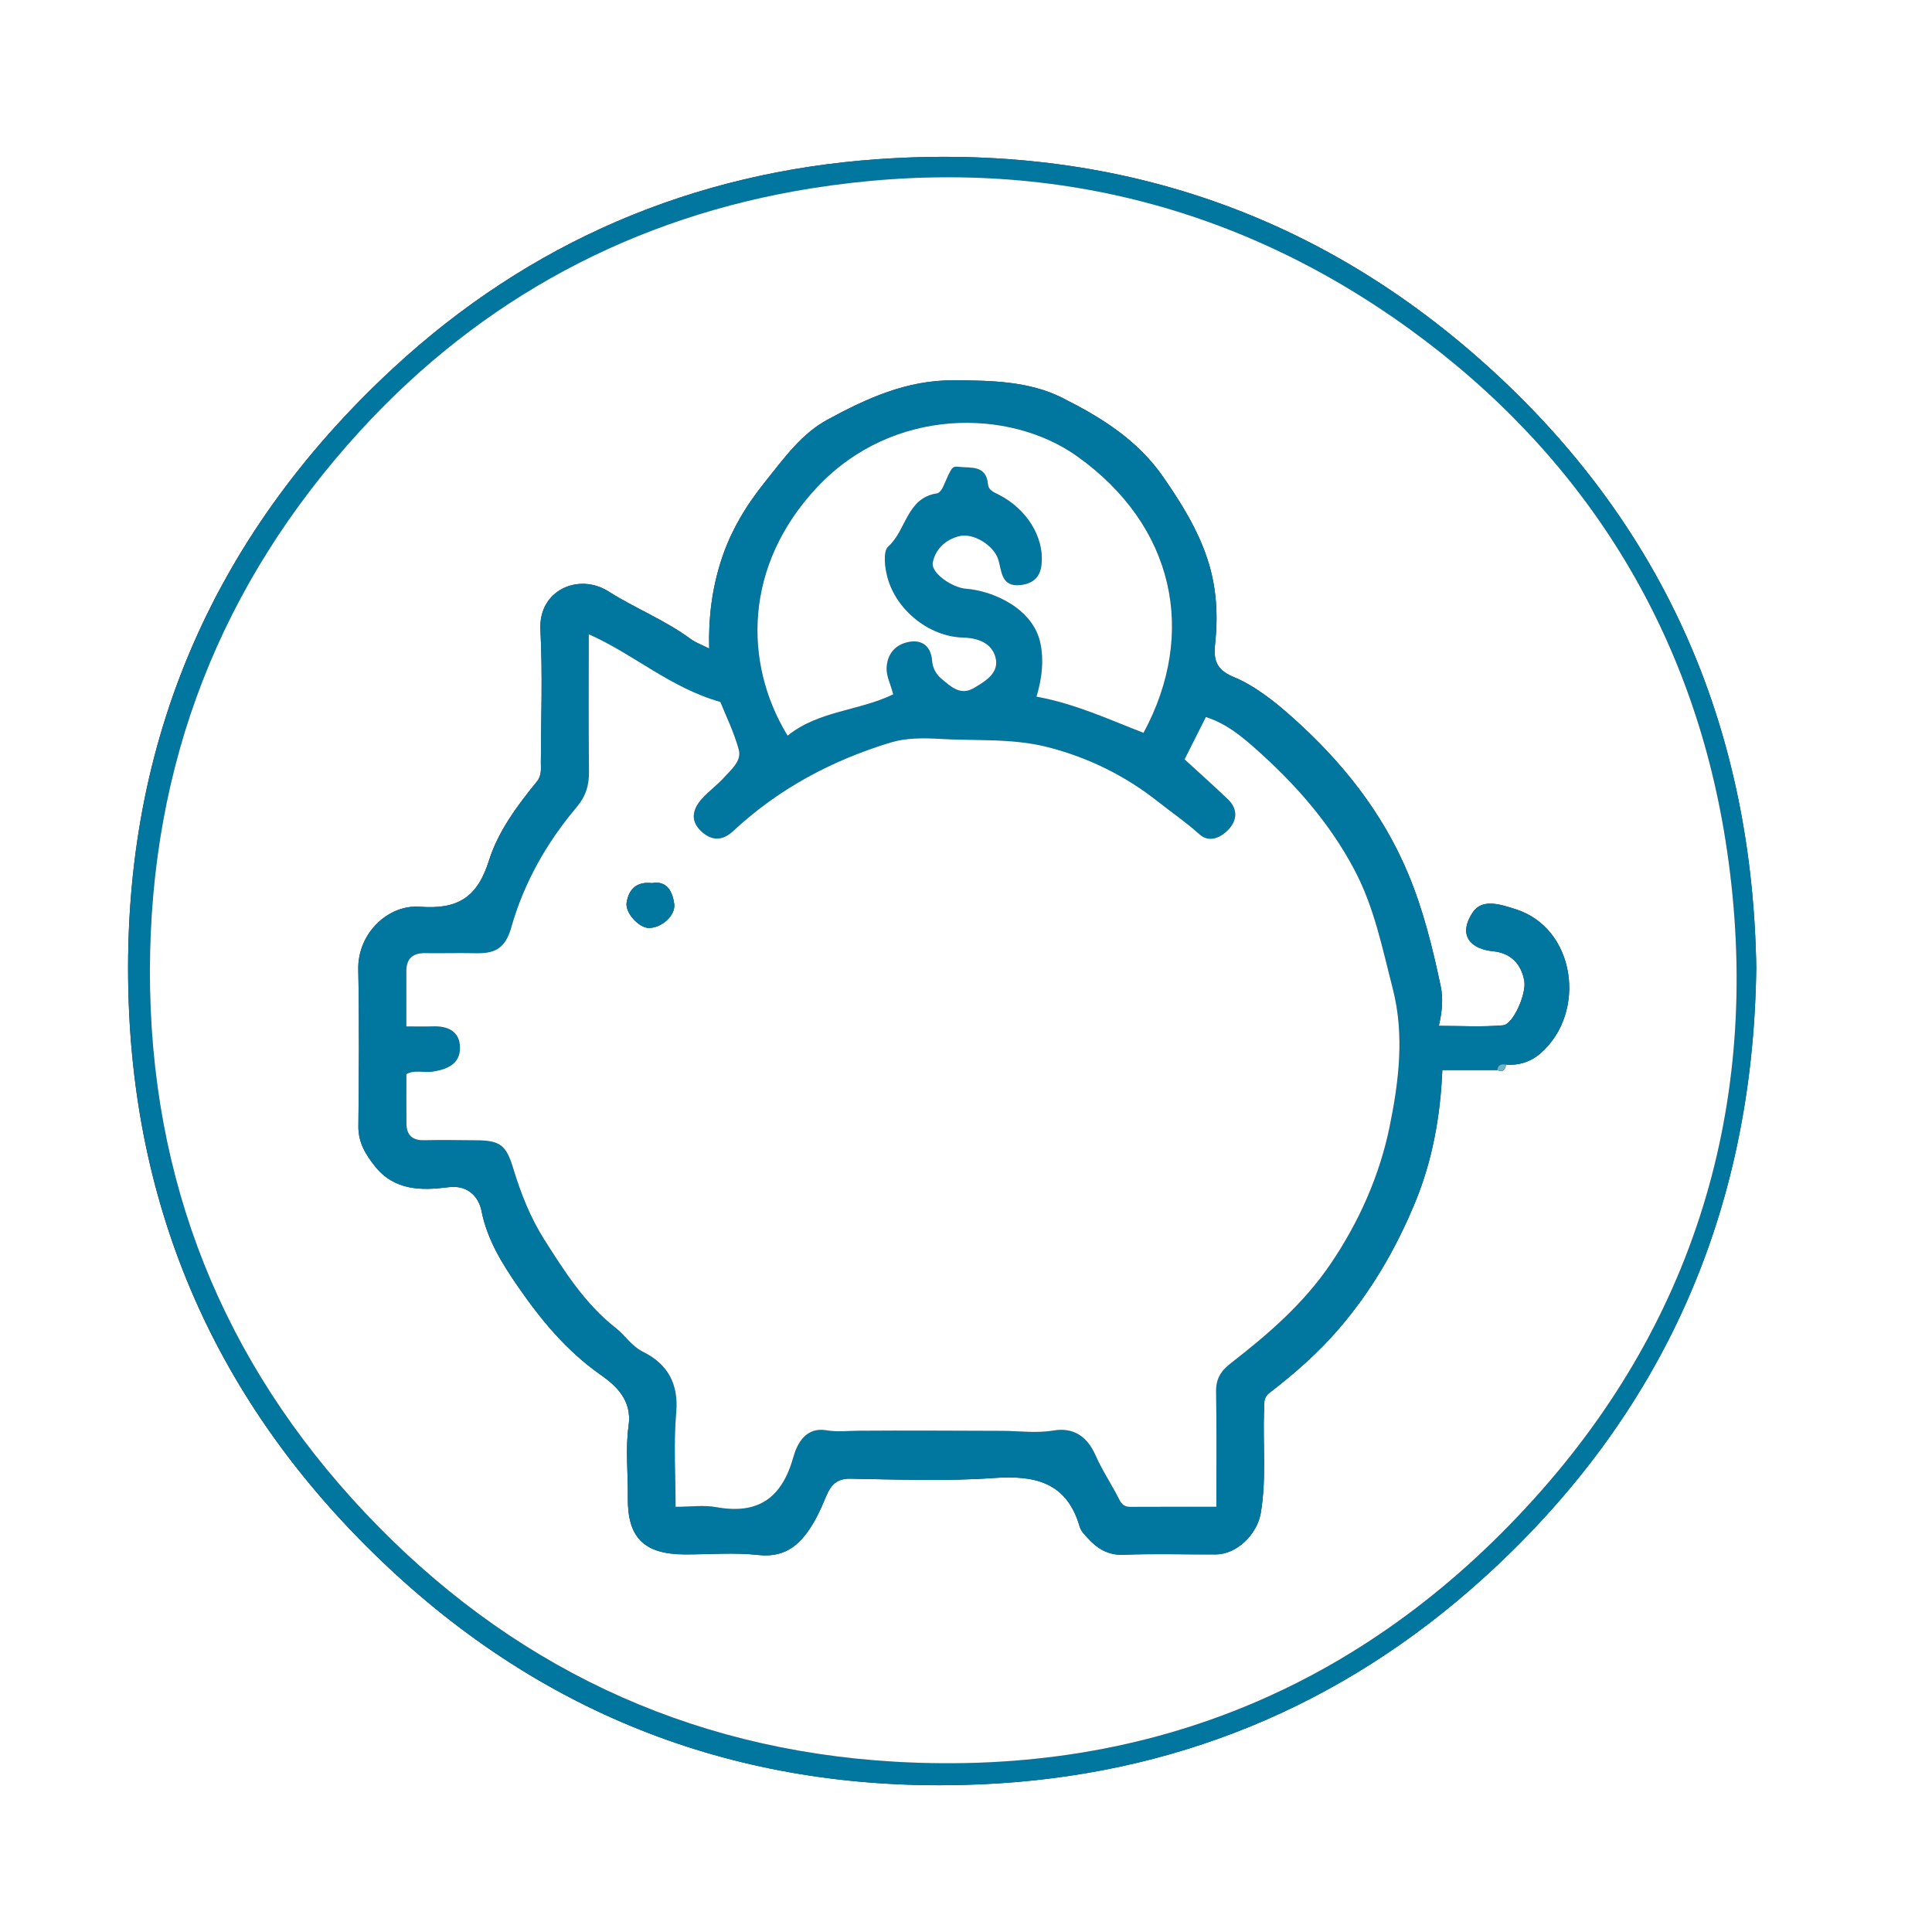 <?xml version="1.0" encoding="utf-8"?>
<svg xmlns="http://www.w3.org/2000/svg" id="Livello_1" data-name="Livello 1" viewBox="0 0 512 512">
  <rect x="0" y="0" width="512" height="512" fill="#333333" stroke="none"/>
  <defs>
    <style>
      .cls-1 {
        fill: #01769f;
      }

      .cls-2 {
        fill: #fff;
      }

      .cls-3 {
        fill: #70b2c9;
      }
    </style>
  </defs>
  <path class="cls-2" d="m0,0h512v512H0V0Zm465.43,256.95c-.91-62.5-23.32-115.88-69.58-158.42-46.02-42.32-101.01-60.67-163.1-56.35-49.07,3.41-92.47,21.98-128.58,55.41-48.7,45.09-72.41,101.37-70.08,167.89,2.13,60.51,26.52,111.19,70.95,151.9,43.71,40.05,95.94,58.08,154.93,55.49,50.68-2.23,95.4-20.5,133.05-54.56,47.54-43.01,71.45-96.94,72.39-161.35Z"/>
  <path class="cls-1" d="m465.43,256.95c-.94,64.41-24.85,118.34-72.39,161.35-37.65,34.07-82.37,52.33-133.05,54.56-58.99,2.59-111.22-15.44-154.93-55.49-44.43-40.71-68.83-91.39-70.95-151.9-2.34-66.51,21.37-122.79,70.08-167.89,36.1-33.43,79.51-52,128.58-55.41,62.09-4.31,117.08,14.03,163.1,56.35,46.25,42.54,68.66,95.91,69.58,158.42Zm-425.7.24c-.08,55.52,19.24,103.63,57.01,143.7,37.87,40.17,85,62.77,140.38,65.98,68.59,3.98,126.45-20.95,171.35-71.83,43.16-48.92,58.92-108.37,48.8-172.36-8.81-55.74-37.42-101.87-83.51-135.32-47.4-34.41-101.26-46.6-158.74-37.45-46.83,7.45-87.41,29.05-119.72,64.43-36.86,40.38-55.48,88.04-55.57,142.85Z"/>
  <path class="cls-2" d="m39.73,257.19c.1-54.81,18.71-102.48,55.57-142.85,32.3-35.38,72.89-56.98,119.72-64.43,57.48-9.15,111.34,3.05,158.74,37.45,46.09,33.45,74.69,79.58,83.51,135.32,10.12,63.99-5.64,123.44-48.8,172.36-44.89,50.88-102.76,75.81-171.35,71.83-55.38-3.21-102.51-25.81-140.38-65.98-37.77-40.07-57.1-88.18-57.01-143.7Zm357.05,26.39c1.5.67,2.13-.05,2.34-1.46,3.45.31,6.62-.79,9.11-2.95,12.41-10.79,9.4-33.29-6.75-38.28-3.82-1.18-8.72-2.9-11.23.97-4.24,6.53.18,9.74,5.45,10.24,4.58.44,7.46,3.29,8.26,7.86.6,3.44-2.97,11.53-5.63,11.76-5.51.48-11.1.15-17.01.15.93-4.08,1.14-7.41.48-10.54-2.15-10.19-4.64-20.31-8.7-29.97-6.82-16.24-17.57-29.62-30.56-41.22-4.72-4.22-9.96-8.39-15.71-10.77-5.17-2.14-5.17-5.29-4.76-9.28.77-7.5.26-14.89-2.11-22.01-2.61-7.86-6.9-14.74-11.66-21.63-6.91-9.99-16.64-15.9-26.77-21.01-8.83-4.45-18.9-4.61-28.91-4.65-12.41-.05-22.97,4.81-33.32,10.43-6.95,3.77-11.49,10.19-16.43,16.34-5.21,6.47-9.27,13.24-11.76,21-2.38,7.41-3.39,15.1-3.16,23.33-2.03-1.03-3.61-1.59-4.89-2.53-6.81-5.03-14.72-8.13-21.84-12.64-7.79-4.94-18.57-.41-18,10.24.62,11.63.16,23.32.12,34.98,0,1.78.28,3.55-1.07,5.21-5.21,6.38-10.25,13.17-12.69,20.93-3.04,9.63-8.11,13-18.29,12.22-8.33-.64-16.54,6.95-16.34,16.66.28,13.82.18,27.66.03,41.48-.05,4.3,1.87,7.44,4.37,10.61,5.19,6.56,12.49,6.48,19.45,5.58,5.61-.73,8.18,3.07,8.8,6.24,1.52,7.71,5.55,14.11,9.69,20.11,6.01,8.71,12.79,16.95,21.76,23.27,4.09,2.88,8.52,6.69,7.54,13.59-.88,6.21-.12,12.64-.2,18.97-.14,10.64,4.24,15.09,15.08,15.13,6.5.02,13.06-.56,19.48.15,7.64.85,11.61-3.27,14.89-8.96,1.23-2.13,2.17-4.43,3.14-6.69,1.21-2.86,2.73-4.64,6.39-4.57,12.66.22,25.36.71,37.96-.18,10.91-.77,19.3,1.06,22.76,12.74.18.62.49,1.26.91,1.76,2.8,3.33,5.73,6.04,10.71,5.84,8.15-.32,16.32-.06,24.49-.09,5.66-.03,10.96-5.4,11.91-10.91,1.56-9.1.54-18.21.88-27.31.06-1.64-.23-3.31,1.36-4.53,6.67-5.12,12.94-10.61,18.47-17.04,8.62-10.01,15.13-21.24,20.14-33.33,4.57-11.03,6.75-22.67,7.28-35.24h14.55Z"/>
  <path class="cls-1" d="m396.78,283.57h-14.55c-.53,12.57-2.71,24.22-7.28,35.24-5.01,12.09-11.52,23.32-20.14,33.33-5.53,6.42-11.81,11.91-18.47,17.04-1.58,1.22-1.3,2.88-1.36,4.53-.34,9.1.68,18.21-.88,27.31-.95,5.51-6.25,10.89-11.91,10.91-8.16.04-16.34-.23-24.49.09-4.98.2-7.91-2.52-10.71-5.84-.41-.49-.72-1.13-.91-1.76-3.46-11.67-11.85-13.51-22.76-12.74-12.6.89-25.31.4-37.96.18-3.66-.06-5.18,1.71-6.39,4.57-.96,2.27-1.91,4.57-3.14,6.69-3.28,5.69-7.25,9.82-14.89,8.96-6.42-.72-12.98-.13-19.48-.15-10.84-.04-15.22-4.49-15.08-15.13.08-6.33-.68-12.76.2-18.97.98-6.9-3.45-10.71-7.54-13.59-8.98-6.32-15.75-14.56-21.76-23.27-4.14-6.01-8.17-12.4-9.69-20.11-.62-3.17-3.19-6.97-8.8-6.24-6.96.9-14.26.98-19.45-5.58-2.51-3.17-4.42-6.31-4.37-10.61.15-13.83.25-27.66-.03-41.48-.2-9.71,8.01-17.3,16.34-16.66,10.18.78,15.25-2.59,18.29-12.22,2.44-7.75,7.48-14.55,12.69-20.93,1.35-1.66,1.06-3.43,1.07-5.21.03-11.66.5-23.35-.12-34.98-.57-10.65,10.21-15.18,18-10.24,7.12,4.51,15.03,7.61,21.84,12.64,1.29.95,2.86,1.5,4.89,2.53-.23-8.24.77-15.92,3.16-23.33,2.49-7.76,6.55-14.53,11.76-21,4.95-6.14,9.48-12.56,16.43-16.34,10.35-5.62,20.91-10.48,33.32-10.43,10.01.04,20.08.2,28.91,4.65,10.14,5.11,19.86,11.02,26.77,21.01,4.76,6.89,9.05,13.77,11.66,21.63,2.37,7.12,2.88,14.51,2.11,22.01-.41,3.99-.42,7.14,4.76,9.28,5.75,2.38,10.99,6.55,15.71,10.77,12.99,11.59,23.73,24.98,30.56,41.22,4.06,9.66,6.55,19.77,8.7,29.97.66,3.13.45,6.46-.48,10.54,5.91,0,11.49.34,17.01-.15,2.66-.23,6.23-8.32,5.63-11.76-.8-4.57-3.67-7.42-8.26-7.86-5.28-.5-9.69-3.71-5.45-10.24,2.51-3.87,7.41-2.15,11.23-.97,16.15,4.98,19.15,27.48,6.75,38.28-2.49,2.17-5.65,3.26-9.11,2.95-1.22-.23-2.14.04-2.34,1.46Zm-82.86-82.34c3.94,3.61,7.76,7.02,11.47,10.56,2.57,2.46,2.56,5.4.3,7.89-2.08,2.3-5.24,3.76-7.82,1.42-3.51-3.16-7.37-5.8-11.04-8.7-8.66-6.85-18.37-11.62-29.08-14.39-9.56-2.47-19.32-1.64-29-2.22-4.42-.27-8.77-.24-12.75.98-15.56,4.73-29.68,12.26-41.67,23.43-2.75,2.56-5.51,2.74-8.3.28-3.16-2.78-2.61-5.86-.15-8.67,1.84-2.1,4.2-3.75,6.06-5.84,1.88-2.11,4.66-4.33,3.83-7.35-1.28-4.66-3.46-9.06-4.87-12.6-13.3-3.77-23-12.7-34.87-17.94,0,12.42-.08,24.41.05,36.4.04,3.66-.85,6.56-3.31,9.47-7.92,9.37-13.96,20.07-17.27,31.78-1.72,6.07-4.78,7-9.8,6.87-4.33-.11-8.66.05-12.99-.02-3.28-.05-5.01,1.4-5.03,4.71-.03,4.77,0,9.54,0,14.71,2.63,0,4.76.07,6.89-.01,4.05-.16,7.28,1.26,7.33,5.62.05,4.45-3.55,5.82-7.35,6.39-2.24.34-4.62-.59-6.85.65,0,4.42-.04,8.75.01,13.07.04,3,1.47,4.52,4.65,4.44,4.66-.11,9.33-.01,13.99.02,6.37.04,7.86,1.48,9.7,7.56,1.98,6.52,4.5,12.94,8.16,18.7,5.43,8.56,10.85,17.13,19.07,23.55,2.46,1.92,4.05,4.71,7.18,6.27,6.43,3.19,9.42,8.4,8.74,16.1-.71,8.06-.16,16.23-.16,24.95,3.9,0,7.44-.52,10.77.09,11.21,2.05,17.43-2.5,20.46-13.33.98-3.5,3.28-7.97,8.73-7.04,2.87.49,5.69.15,8.55.12,12.66-.1,25.32,0,37.98.03,4.54.01,9.04.69,13.64-.09,5.25-.89,8.92,1.49,11.14,6.54,1.77,4.02,4.27,7.71,6.25,11.64.69,1.37,1.43,2.05,2.96,2.05,7.44-.04,14.88-.02,22.82-.02,0-10.51.1-20.47-.06-30.42-.05-3.41,1.15-5.49,3.9-7.63,9.83-7.63,19.21-15.67,26.36-26.2,7.65-11.26,13.11-23.63,15.74-36.56,2.4-11.79,3.99-24.23.8-36.56-2.75-10.65-4.86-21.4-10.07-31.3-6.65-12.63-15.91-23.06-26.45-32.38-3.72-3.29-7.73-6.56-12.99-8.24-1.83,3.63-3.65,7.24-5.65,11.22Zm-39.24-16.63c10.3,1.89,19.25,6.09,28.37,9.59,14.26-26.45,8.23-54.9-17.63-73.31-17.96-12.78-48.81-13.07-68.79,8.13-19.47,20.67-19.75,46.54-7.91,65.93,8.17-6.63,19.05-6.58,27.99-10.96-.69-2.77-1.97-4.9-1.72-7.46.34-3.61,2.62-5.78,5.76-6.41,3.55-.71,5.98,1.06,6.27,5.01.14,1.89,1.05,3.56,2.42,4.69,2.48,2.05,5.04,4.67,8.72,2.47,3.12-1.86,6.8-4.05,5.63-8.2-1.05-3.73-4.61-5.04-8.65-5.15-8.79-.24-17.57-7.15-19.95-15.91-.71-2.62-1.22-6.93.2-8.2,4.8-4.29,4.88-12.9,12.92-14.09.62-.09,1.3-1.02,1.61-1.71,2.35-5.35,2.34-5.53,4.26-5.32,3.21.35,7.2-.48,7.65,4.63.14,1.6,1.5,2.06,2.94,2.79,7.01,3.57,12.09,11,11.23,18.57-.37,3.25-2.22,4.9-5.4,5.31-5.47.7-5.06-3.89-6.12-6.95-1.22-3.54-6.54-6.99-10.41-5.96-3.51.94-6.2,3.39-6.88,6.99-.52,2.74,5.11,6.64,8.86,6.93,6.92.53,17.7,5.1,19.66,14.41.95,4.52.47,9.15-1.03,14.17Z"/>
  <path class="cls-3" d="m396.78,283.57c.2-1.42,1.11-1.68,2.34-1.46-.2,1.41-.84,2.12-2.34,1.46Z"/>
  <path class="cls-2" d="m313.92,201.24c2-3.98,3.82-7.59,5.65-11.22,5.27,1.68,9.28,4.95,12.99,8.24,10.54,9.33,19.8,19.76,26.45,32.38,5.21,9.9,7.32,20.65,10.07,31.3,3.19,12.33,1.6,24.77-.8,36.56-2.63,12.92-8.08,25.3-15.74,36.56-7.16,10.52-16.53,18.57-26.36,26.2-2.75,2.14-3.96,4.22-3.9,7.63.16,9.95.06,19.9.06,30.42-7.94,0-15.38-.02-22.82.02-1.54,0-2.27-.67-2.96-2.05-1.98-3.93-4.48-7.62-6.25-11.64-2.22-5.04-5.88-7.42-11.14-6.54-4.6.78-9.1.1-13.64.09-12.66-.03-25.32-.13-37.98-.03-2.86.02-5.68.37-8.55-.12-5.45-.93-7.75,3.54-8.73,7.04-3.03,10.83-9.25,15.37-20.46,13.33-3.33-.61-6.87-.09-10.77-.09,0-8.72-.55-16.89.16-24.95.68-7.7-2.31-12.91-8.74-16.1-3.14-1.56-4.73-4.35-7.18-6.27-8.22-6.43-13.64-15-19.07-23.55-3.65-5.77-6.18-12.18-8.16-18.7-1.84-6.08-3.33-7.52-9.7-7.56-4.66-.03-9.33-.13-13.99-.02-3.18.07-4.62-1.44-4.65-4.44-.05-4.33-.01-8.65-.01-13.07,2.23-1.24,4.61-.31,6.85-.65,3.8-.57,7.4-1.94,7.35-6.39-.05-4.37-3.28-5.78-7.33-5.62-2.13.08-4.26.01-6.89.01,0-5.17-.02-9.94,0-14.71.02-3.31,1.75-4.77,5.03-4.71,4.33.07,8.66-.08,12.99.02,5.02.12,8.09-.8,9.8-6.87,3.31-11.71,9.34-22.41,17.27-31.78,2.46-2.91,3.35-5.81,3.31-9.47-.13-11.99-.05-23.98-.05-36.4,11.87,5.24,21.57,14.17,34.87,17.94,1.41,3.54,3.59,7.94,4.87,12.6.83,3.03-1.95,5.25-3.83,7.35-1.86,2.09-4.22,3.73-6.06,5.84-2.46,2.81-3,5.9.15,8.67,2.79,2.45,5.55,2.28,8.3-.28,11.99-11.17,26.11-18.7,41.67-23.43,3.99-1.21,8.33-1.24,12.75-.98,9.68.59,19.44-.24,29,2.22,10.71,2.77,20.42,7.54,29.08,14.39,3.67,2.9,7.54,5.54,11.04,8.7,2.59,2.34,5.74.87,7.82-1.42,2.26-2.49,2.27-5.44-.3-7.89-3.7-3.54-7.53-6.94-11.47-10.56Zm-141.15,32.79c-4.12-.47-6.13,1.66-6.71,5.14-.45,2.73,3.25,6.72,5.88,6.75,3.36.03,7.21-3.31,6.73-6.48-.48-3.16-1.89-6.13-5.9-5.41Z"/>
  <path class="cls-2" d="m274.68,184.61c1.5-5.02,1.97-9.66,1.03-14.17-1.95-9.31-12.73-13.89-19.66-14.41-3.75-.29-9.38-4.19-8.86-6.93.68-3.6,3.37-6.05,6.88-6.99,3.88-1.04,9.19,2.42,10.41,5.96,1.05,3.05.64,7.65,6.12,6.95,3.18-.41,5.04-2.06,5.4-5.31.86-7.57-4.22-15-11.23-18.57-1.44-.73-2.79-1.19-2.94-2.79-.46-5.12-4.44-4.28-7.65-4.63-1.92-.21-1.91-.03-4.26,5.32-.3.69-.99,1.62-1.61,1.71-8.04,1.19-8.12,9.8-12.92,14.09-1.42,1.27-.92,5.58-.2,8.2,2.37,8.76,11.16,15.67,19.95,15.91,4.04.11,7.6,1.43,8.65,5.15,1.17,4.15-2.51,6.33-5.63,8.2-3.68,2.2-6.24-.42-8.72-2.47-1.36-1.13-2.28-2.8-2.42-4.69-.29-3.95-2.72-5.72-6.27-5.01-3.15.63-5.42,2.79-5.76,6.41-.24,2.56,1.04,4.69,1.72,7.46-8.94,4.38-19.81,4.33-27.99,10.96-11.83-19.39-11.56-45.26,7.91-65.93,19.98-21.21,50.83-20.91,68.79-8.13,25.86,18.41,31.9,46.86,17.63,73.31-9.12-3.51-18.06-7.71-28.37-9.59Z"/>
  <path class="cls-1" d="m172.77,234.03c4.02-.73,5.42,2.25,5.9,5.41.48,3.17-3.37,6.51-6.73,6.48-2.63-.03-6.33-4.02-5.88-6.75.58-3.48,2.59-5.6,6.71-5.14Z"/>
</svg>
